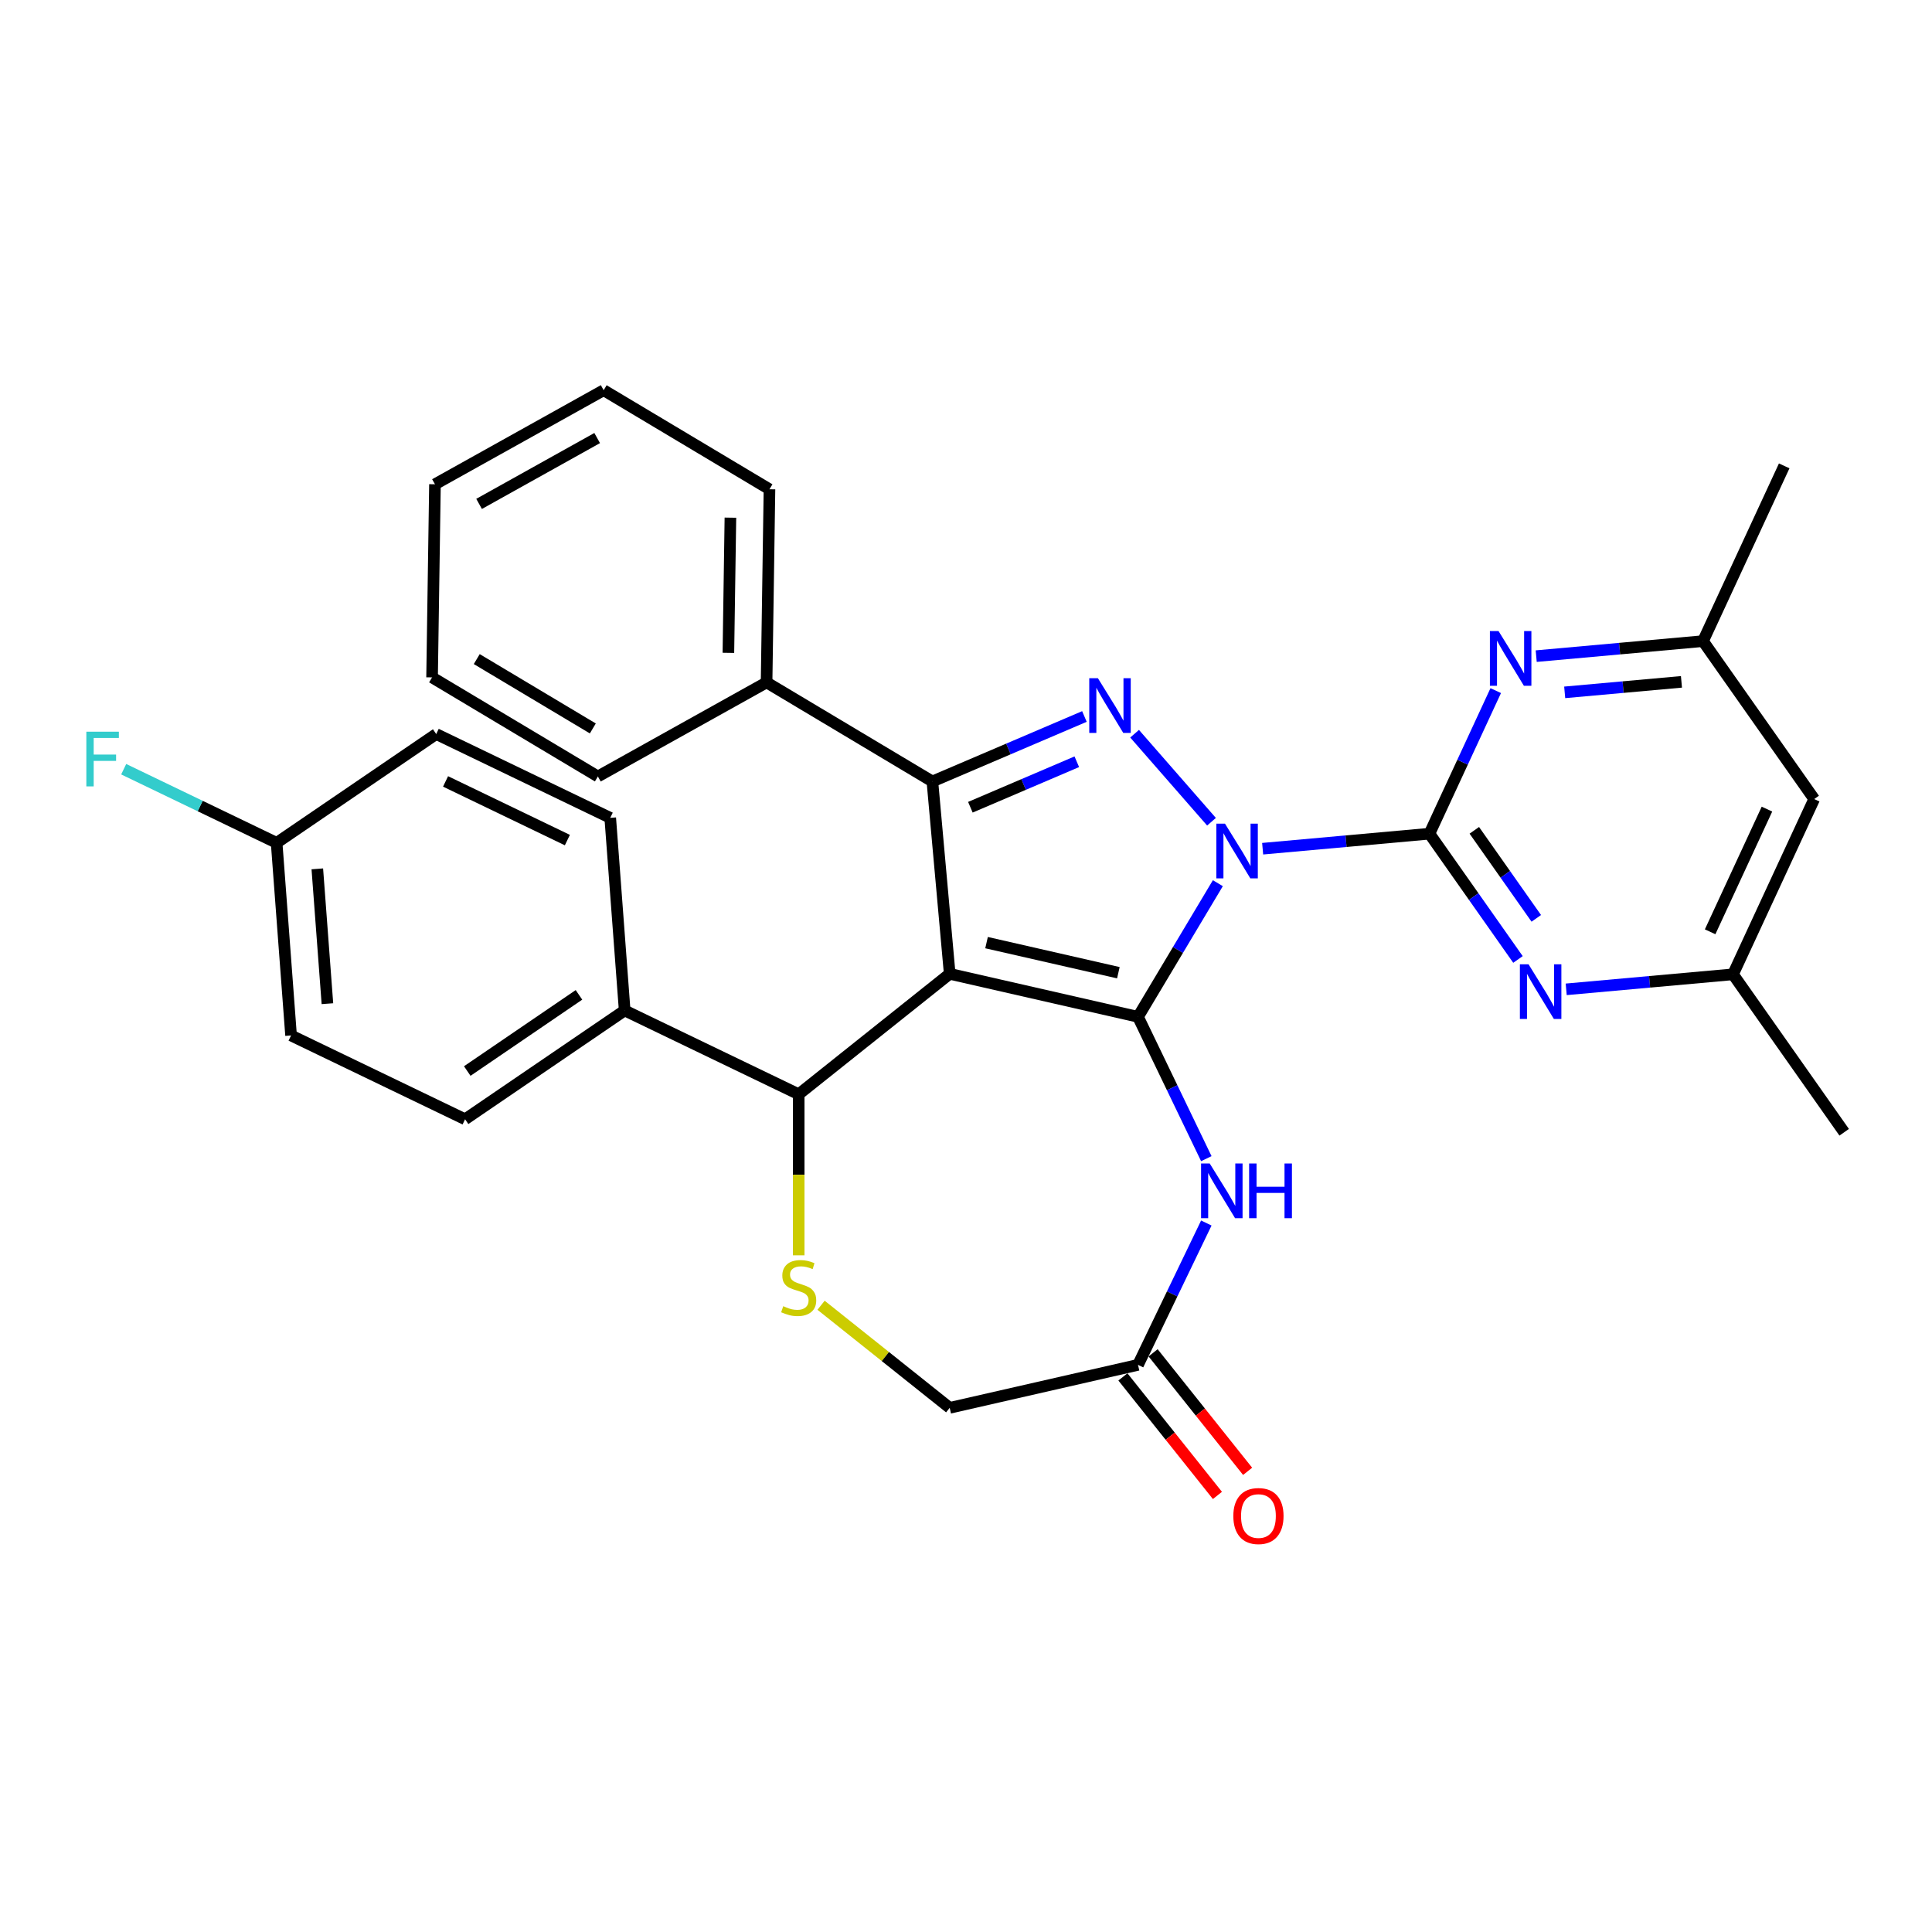 <?xml version='1.0' encoding='iso-8859-1'?>
<svg version='1.1' baseProfile='full'
              xmlns='http://www.w3.org/2000/svg'
                      xmlns:rdkit='http://www.rdkit.org/xml'
                      xmlns:xlink='http://www.w3.org/1999/xlink'
                  xml:space='preserve'
width='1000px' height='1000px' viewBox='0 0 1000 1000'>
<!-- END OF HEADER -->
<rect style='opacity:1.0;fill:#FFFFFF;stroke:none' width='1000' height='1000' x='0' y='0'> </rect>
<path class='bond-0' d='M 630.358,457.137 L 609.695,491.72' style='fill:none;fill-rule:evenodd;stroke:#0000FF;stroke-width:6px;stroke-linecap:butt;stroke-linejoin:miter;stroke-opacity:1' />
<path class='bond-0' d='M 609.695,491.72 L 589.032,526.303' style='fill:none;fill-rule:evenodd;stroke:#000000;stroke-width:6px;stroke-linecap:butt;stroke-linejoin:miter;stroke-opacity:1' />
<path class='bond-2' d='M 627.072,425.33 L 587.266,379.768' style='fill:none;fill-rule:evenodd;stroke:#0000FF;stroke-width:6px;stroke-linecap:butt;stroke-linejoin:miter;stroke-opacity:1' />
<path class='bond-3' d='M 653.546,439.29 L 696.713,435.404' style='fill:none;fill-rule:evenodd;stroke:#0000FF;stroke-width:6px;stroke-linecap:butt;stroke-linejoin:miter;stroke-opacity:1' />
<path class='bond-3' d='M 696.713,435.404 L 739.881,431.519' style='fill:none;fill-rule:evenodd;stroke:#000000;stroke-width:6px;stroke-linecap:butt;stroke-linejoin:miter;stroke-opacity:1' />
<path class='bond-1' d='M 589.032,526.303 L 491.565,504.057' style='fill:none;fill-rule:evenodd;stroke:#000000;stroke-width:6px;stroke-linecap:butt;stroke-linejoin:miter;stroke-opacity:1' />
<path class='bond-1' d='M 578.862,503.473 L 510.634,487.901' style='fill:none;fill-rule:evenodd;stroke:#000000;stroke-width:6px;stroke-linecap:butt;stroke-linejoin:miter;stroke-opacity:1' />
<path class='bond-5' d='M 589.032,526.303 L 606.711,563.012' style='fill:none;fill-rule:evenodd;stroke:#000000;stroke-width:6px;stroke-linecap:butt;stroke-linejoin:miter;stroke-opacity:1' />
<path class='bond-5' d='M 606.711,563.012 L 624.389,599.721' style='fill:none;fill-rule:evenodd;stroke:#0000FF;stroke-width:6px;stroke-linecap:butt;stroke-linejoin:miter;stroke-opacity:1' />
<path class='bond-6' d='M 491.565,504.057 L 413.402,566.39' style='fill:none;fill-rule:evenodd;stroke:#000000;stroke-width:6px;stroke-linecap:butt;stroke-linejoin:miter;stroke-opacity:1' />
<path class='bond-31' d='M 491.565,504.057 L 482.603,404.486' style='fill:none;fill-rule:evenodd;stroke:#000000;stroke-width:6px;stroke-linecap:butt;stroke-linejoin:miter;stroke-opacity:1' />
<path class='bond-4' d='M 561.296,370.851 L 521.95,387.668' style='fill:none;fill-rule:evenodd;stroke:#0000FF;stroke-width:6px;stroke-linecap:butt;stroke-linejoin:miter;stroke-opacity:1' />
<path class='bond-4' d='M 521.95,387.668 L 482.603,404.486' style='fill:none;fill-rule:evenodd;stroke:#000000;stroke-width:6px;stroke-linecap:butt;stroke-linejoin:miter;stroke-opacity:1' />
<path class='bond-4' d='M 557.35,394.282 L 529.808,406.054' style='fill:none;fill-rule:evenodd;stroke:#0000FF;stroke-width:6px;stroke-linecap:butt;stroke-linejoin:miter;stroke-opacity:1' />
<path class='bond-4' d='M 529.808,406.054 L 502.266,417.826' style='fill:none;fill-rule:evenodd;stroke:#000000;stroke-width:6px;stroke-linecap:butt;stroke-linejoin:miter;stroke-opacity:1' />
<path class='bond-7' d='M 739.881,431.519 L 762.792,464.067' style='fill:none;fill-rule:evenodd;stroke:#000000;stroke-width:6px;stroke-linecap:butt;stroke-linejoin:miter;stroke-opacity:1' />
<path class='bond-7' d='M 762.792,464.067 L 785.703,496.614' style='fill:none;fill-rule:evenodd;stroke:#0000FF;stroke-width:6px;stroke-linecap:butt;stroke-linejoin:miter;stroke-opacity:1' />
<path class='bond-7' d='M 763.104,429.774 L 779.142,452.557' style='fill:none;fill-rule:evenodd;stroke:#000000;stroke-width:6px;stroke-linecap:butt;stroke-linejoin:miter;stroke-opacity:1' />
<path class='bond-7' d='M 779.142,452.557 L 795.18,475.341' style='fill:none;fill-rule:evenodd;stroke:#0000FF;stroke-width:6px;stroke-linecap:butt;stroke-linejoin:miter;stroke-opacity:1' />
<path class='bond-8' d='M 739.881,431.519 L 757.035,394.491' style='fill:none;fill-rule:evenodd;stroke:#000000;stroke-width:6px;stroke-linecap:butt;stroke-linejoin:miter;stroke-opacity:1' />
<path class='bond-8' d='M 757.035,394.491 L 774.189,357.463' style='fill:none;fill-rule:evenodd;stroke:#0000FF;stroke-width:6px;stroke-linecap:butt;stroke-linejoin:miter;stroke-opacity:1' />
<path class='bond-12' d='M 482.603,404.486 L 396.781,353.209' style='fill:none;fill-rule:evenodd;stroke:#000000;stroke-width:6px;stroke-linecap:butt;stroke-linejoin:miter;stroke-opacity:1' />
<path class='bond-10' d='M 624.389,633.033 L 606.711,669.741' style='fill:none;fill-rule:evenodd;stroke:#0000FF;stroke-width:6px;stroke-linecap:butt;stroke-linejoin:miter;stroke-opacity:1' />
<path class='bond-10' d='M 606.711,669.741 L 589.032,706.45' style='fill:none;fill-rule:evenodd;stroke:#000000;stroke-width:6px;stroke-linecap:butt;stroke-linejoin:miter;stroke-opacity:1' />
<path class='bond-9' d='M 413.402,566.39 L 413.402,608.069' style='fill:none;fill-rule:evenodd;stroke:#000000;stroke-width:6px;stroke-linecap:butt;stroke-linejoin:miter;stroke-opacity:1' />
<path class='bond-9' d='M 413.402,608.069 L 413.402,649.748' style='fill:none;fill-rule:evenodd;stroke:#CCCC00;stroke-width:6px;stroke-linecap:butt;stroke-linejoin:miter;stroke-opacity:1' />
<path class='bond-11' d='M 413.402,566.39 L 323.329,523.013' style='fill:none;fill-rule:evenodd;stroke:#000000;stroke-width:6px;stroke-linecap:butt;stroke-linejoin:miter;stroke-opacity:1' />
<path class='bond-14' d='M 810.664,512.079 L 853.831,508.193' style='fill:none;fill-rule:evenodd;stroke:#0000FF;stroke-width:6px;stroke-linecap:butt;stroke-linejoin:miter;stroke-opacity:1' />
<path class='bond-14' d='M 853.831,508.193 L 896.999,504.308' style='fill:none;fill-rule:evenodd;stroke:#000000;stroke-width:6px;stroke-linecap:butt;stroke-linejoin:miter;stroke-opacity:1' />
<path class='bond-13' d='M 795.142,339.616 L 838.309,335.731' style='fill:none;fill-rule:evenodd;stroke:#0000FF;stroke-width:6px;stroke-linecap:butt;stroke-linejoin:miter;stroke-opacity:1' />
<path class='bond-13' d='M 838.309,335.731 L 881.477,331.845' style='fill:none;fill-rule:evenodd;stroke:#000000;stroke-width:6px;stroke-linecap:butt;stroke-linejoin:miter;stroke-opacity:1' />
<path class='bond-13' d='M 809.884,358.364 L 840.102,355.645' style='fill:none;fill-rule:evenodd;stroke:#0000FF;stroke-width:6px;stroke-linecap:butt;stroke-linejoin:miter;stroke-opacity:1' />
<path class='bond-13' d='M 840.102,355.645 L 870.319,352.925' style='fill:none;fill-rule:evenodd;stroke:#000000;stroke-width:6px;stroke-linecap:butt;stroke-linejoin:miter;stroke-opacity:1' />
<path class='bond-33' d='M 424.979,675.596 L 458.272,702.146' style='fill:none;fill-rule:evenodd;stroke:#CCCC00;stroke-width:6px;stroke-linecap:butt;stroke-linejoin:miter;stroke-opacity:1' />
<path class='bond-33' d='M 458.272,702.146 L 491.565,728.697' style='fill:none;fill-rule:evenodd;stroke:#000000;stroke-width:6px;stroke-linecap:butt;stroke-linejoin:miter;stroke-opacity:1' />
<path class='bond-15' d='M 589.032,706.45 L 491.565,728.697' style='fill:none;fill-rule:evenodd;stroke:#000000;stroke-width:6px;stroke-linecap:butt;stroke-linejoin:miter;stroke-opacity:1' />
<path class='bond-17' d='M 581.216,712.684 L 605.678,743.357' style='fill:none;fill-rule:evenodd;stroke:#000000;stroke-width:6px;stroke-linecap:butt;stroke-linejoin:miter;stroke-opacity:1' />
<path class='bond-17' d='M 605.678,743.357 L 630.139,774.031' style='fill:none;fill-rule:evenodd;stroke:#FF0000;stroke-width:6px;stroke-linecap:butt;stroke-linejoin:miter;stroke-opacity:1' />
<path class='bond-17' d='M 596.849,700.217 L 621.31,730.891' style='fill:none;fill-rule:evenodd;stroke:#000000;stroke-width:6px;stroke-linecap:butt;stroke-linejoin:miter;stroke-opacity:1' />
<path class='bond-17' d='M 621.31,730.891 L 645.771,761.564' style='fill:none;fill-rule:evenodd;stroke:#FF0000;stroke-width:6px;stroke-linecap:butt;stroke-linejoin:miter;stroke-opacity:1' />
<path class='bond-18' d='M 323.329,523.013 L 240.726,579.33' style='fill:none;fill-rule:evenodd;stroke:#000000;stroke-width:6px;stroke-linecap:butt;stroke-linejoin:miter;stroke-opacity:1' />
<path class='bond-18' d='M 299.675,514.94 L 241.853,554.362' style='fill:none;fill-rule:evenodd;stroke:#000000;stroke-width:6px;stroke-linecap:butt;stroke-linejoin:miter;stroke-opacity:1' />
<path class='bond-19' d='M 323.329,523.013 L 315.858,423.318' style='fill:none;fill-rule:evenodd;stroke:#000000;stroke-width:6px;stroke-linecap:butt;stroke-linejoin:miter;stroke-opacity:1' />
<path class='bond-26' d='M 396.781,353.209 L 398.276,253.246' style='fill:none;fill-rule:evenodd;stroke:#000000;stroke-width:6px;stroke-linecap:butt;stroke-linejoin:miter;stroke-opacity:1' />
<path class='bond-26' d='M 377.013,337.916 L 378.06,267.942' style='fill:none;fill-rule:evenodd;stroke:#000000;stroke-width:6px;stroke-linecap:butt;stroke-linejoin:miter;stroke-opacity:1' />
<path class='bond-27' d='M 396.781,353.209 L 309.463,401.895' style='fill:none;fill-rule:evenodd;stroke:#000000;stroke-width:6px;stroke-linecap:butt;stroke-linejoin:miter;stroke-opacity:1' />
<path class='bond-16' d='M 881.477,331.845 L 939.024,413.596' style='fill:none;fill-rule:evenodd;stroke:#000000;stroke-width:6px;stroke-linecap:butt;stroke-linejoin:miter;stroke-opacity:1' />
<path class='bond-24' d='M 881.477,331.845 L 923.502,241.133' style='fill:none;fill-rule:evenodd;stroke:#000000;stroke-width:6px;stroke-linecap:butt;stroke-linejoin:miter;stroke-opacity:1' />
<path class='bond-25' d='M 896.999,504.308 L 954.545,586.059' style='fill:none;fill-rule:evenodd;stroke:#000000;stroke-width:6px;stroke-linecap:butt;stroke-linejoin:miter;stroke-opacity:1' />
<path class='bond-32' d='M 896.999,504.308 L 939.024,413.596' style='fill:none;fill-rule:evenodd;stroke:#000000;stroke-width:6px;stroke-linecap:butt;stroke-linejoin:miter;stroke-opacity:1' />
<path class='bond-32' d='M 885.16,482.297 L 914.577,418.798' style='fill:none;fill-rule:evenodd;stroke:#000000;stroke-width:6px;stroke-linecap:butt;stroke-linejoin:miter;stroke-opacity:1' />
<path class='bond-22' d='M 240.726,579.33 L 150.653,535.953' style='fill:none;fill-rule:evenodd;stroke:#000000;stroke-width:6px;stroke-linecap:butt;stroke-linejoin:miter;stroke-opacity:1' />
<path class='bond-21' d='M 315.858,423.318 L 225.784,379.941' style='fill:none;fill-rule:evenodd;stroke:#000000;stroke-width:6px;stroke-linecap:butt;stroke-linejoin:miter;stroke-opacity:1' />
<path class='bond-21' d='M 293.671,434.826 L 230.62,404.463' style='fill:none;fill-rule:evenodd;stroke:#000000;stroke-width:6px;stroke-linecap:butt;stroke-linejoin:miter;stroke-opacity:1' />
<path class='bond-20' d='M 143.182,436.259 L 225.784,379.941' style='fill:none;fill-rule:evenodd;stroke:#000000;stroke-width:6px;stroke-linecap:butt;stroke-linejoin:miter;stroke-opacity:1' />
<path class='bond-23' d='M 143.182,436.259 L 103.604,417.199' style='fill:none;fill-rule:evenodd;stroke:#000000;stroke-width:6px;stroke-linecap:butt;stroke-linejoin:miter;stroke-opacity:1' />
<path class='bond-23' d='M 103.604,417.199 L 64.026,398.139' style='fill:none;fill-rule:evenodd;stroke:#33CCCC;stroke-width:6px;stroke-linecap:butt;stroke-linejoin:miter;stroke-opacity:1' />
<path class='bond-35' d='M 143.182,436.259 L 150.653,535.953' style='fill:none;fill-rule:evenodd;stroke:#000000;stroke-width:6px;stroke-linecap:butt;stroke-linejoin:miter;stroke-opacity:1' />
<path class='bond-35' d='M 164.242,449.719 L 169.471,519.505' style='fill:none;fill-rule:evenodd;stroke:#000000;stroke-width:6px;stroke-linecap:butt;stroke-linejoin:miter;stroke-opacity:1' />
<path class='bond-29' d='M 398.276,253.246 L 312.454,201.97' style='fill:none;fill-rule:evenodd;stroke:#000000;stroke-width:6px;stroke-linecap:butt;stroke-linejoin:miter;stroke-opacity:1' />
<path class='bond-28' d='M 309.463,401.895 L 223.64,350.619' style='fill:none;fill-rule:evenodd;stroke:#000000;stroke-width:6px;stroke-linecap:butt;stroke-linejoin:miter;stroke-opacity:1' />
<path class='bond-28' d='M 306.845,377.039 L 246.769,341.146' style='fill:none;fill-rule:evenodd;stroke:#000000;stroke-width:6px;stroke-linecap:butt;stroke-linejoin:miter;stroke-opacity:1' />
<path class='bond-30' d='M 223.64,350.619 L 225.136,250.656' style='fill:none;fill-rule:evenodd;stroke:#000000;stroke-width:6px;stroke-linecap:butt;stroke-linejoin:miter;stroke-opacity:1' />
<path class='bond-34' d='M 312.454,201.97 L 225.136,250.656' style='fill:none;fill-rule:evenodd;stroke:#000000;stroke-width:6px;stroke-linecap:butt;stroke-linejoin:miter;stroke-opacity:1' />
<path class='bond-34' d='M 309.093,226.736 L 247.971,260.817' style='fill:none;fill-rule:evenodd;stroke:#000000;stroke-width:6px;stroke-linecap:butt;stroke-linejoin:miter;stroke-opacity:1' />
<path  class='atom-0' d='M 634.051 426.325
L 643.328 441.321
Q 644.248 442.8, 645.728 445.48
Q 647.207 448.159, 647.287 448.319
L 647.287 426.325
L 651.046 426.325
L 651.046 454.637
L 647.167 454.637
L 637.21 438.241
Q 636.05 436.322, 634.81 434.123
Q 633.611 431.923, 633.251 431.243
L 633.251 454.637
L 629.572 454.637
L 629.572 426.325
L 634.051 426.325
' fill='#0000FF'/>
<path  class='atom-3' d='M 568.274 351.037
L 577.552 366.033
Q 578.471 367.513, 579.951 370.192
Q 581.43 372.871, 581.51 373.031
L 581.51 351.037
L 585.269 351.037
L 585.269 379.35
L 581.391 379.35
L 571.433 362.954
Q 570.273 361.034, 569.034 358.835
Q 567.834 356.636, 567.474 355.956
L 567.474 379.35
L 563.795 379.35
L 563.795 351.037
L 568.274 351.037
' fill='#0000FF'/>
<path  class='atom-6' d='M 626.151 602.221
L 635.429 617.217
Q 636.349 618.696, 637.828 621.376
Q 639.308 624.055, 639.388 624.215
L 639.388 602.221
L 643.147 602.221
L 643.147 630.533
L 639.268 630.533
L 629.31 614.137
Q 628.151 612.218, 626.911 610.018
Q 625.711 607.819, 625.351 607.139
L 625.351 630.533
L 621.672 630.533
L 621.672 602.221
L 626.151 602.221
' fill='#0000FF'/>
<path  class='atom-6' d='M 646.546 602.221
L 650.385 602.221
L 650.385 614.257
L 664.861 614.257
L 664.861 602.221
L 668.7 602.221
L 668.7 630.533
L 664.861 630.533
L 664.861 617.457
L 650.385 617.457
L 650.385 630.533
L 646.546 630.533
L 646.546 602.221
' fill='#0000FF'/>
<path  class='atom-8' d='M 791.169 499.114
L 800.446 514.11
Q 801.366 515.589, 802.846 518.269
Q 804.325 520.948, 804.405 521.108
L 804.405 499.114
L 808.164 499.114
L 808.164 527.426
L 804.285 527.426
L 794.328 511.031
Q 793.168 509.111, 791.929 506.912
Q 790.729 504.712, 790.369 504.032
L 790.369 527.426
L 786.69 527.426
L 786.69 499.114
L 791.169 499.114
' fill='#0000FF'/>
<path  class='atom-9' d='M 775.647 326.651
L 784.925 341.647
Q 785.844 343.126, 787.324 345.806
Q 788.804 348.485, 788.883 348.645
L 788.883 326.651
L 792.643 326.651
L 792.643 354.963
L 788.764 354.963
L 778.806 338.568
Q 777.646 336.648, 776.407 334.449
Q 775.207 332.249, 774.847 331.569
L 774.847 354.963
L 771.168 354.963
L 771.168 326.651
L 775.647 326.651
' fill='#0000FF'/>
<path  class='atom-10' d='M 405.404 676.081
Q 405.724 676.201, 407.044 676.761
Q 408.364 677.321, 409.803 677.681
Q 411.283 678.001, 412.722 678.001
Q 415.402 678.001, 416.961 676.721
Q 418.521 675.401, 418.521 673.122
Q 418.521 671.562, 417.721 670.603
Q 416.961 669.643, 415.762 669.123
Q 414.562 668.603, 412.562 668.003
Q 410.043 667.244, 408.524 666.524
Q 407.044 665.804, 405.964 664.284
Q 404.924 662.765, 404.924 660.205
Q 404.924 656.646, 407.324 654.447
Q 409.763 652.247, 414.562 652.247
Q 417.841 652.247, 421.56 653.807
L 420.64 656.886
Q 417.241 655.487, 414.682 655.487
Q 411.923 655.487, 410.403 656.646
Q 408.883 657.766, 408.923 659.726
Q 408.923 661.245, 409.683 662.165
Q 410.483 663.085, 411.603 663.605
Q 412.762 664.124, 414.682 664.724
Q 417.241 665.524, 418.761 666.324
Q 420.28 667.124, 421.36 668.763
Q 422.48 670.363, 422.48 673.122
Q 422.48 677.041, 419.841 679.16
Q 417.241 681.24, 412.882 681.24
Q 410.363 681.24, 408.444 680.68
Q 406.564 680.16, 404.325 679.24
L 405.404 676.081
' fill='#CCCC00'/>
<path  class='atom-18' d='M 638.369 784.693
Q 638.369 777.895, 641.728 774.096
Q 645.087 770.297, 651.365 770.297
Q 657.644 770.297, 661.003 774.096
Q 664.362 777.895, 664.362 784.693
Q 664.362 791.571, 660.963 795.49
Q 657.564 799.369, 651.365 799.369
Q 645.127 799.369, 641.728 795.49
Q 638.369 791.611, 638.369 784.693
M 651.365 796.17
Q 655.684 796.17, 658.003 793.291
Q 660.363 790.372, 660.363 784.693
Q 660.363 779.134, 658.003 776.335
Q 655.684 773.496, 651.365 773.496
Q 647.046 773.496, 644.687 776.295
Q 642.368 779.094, 642.368 784.693
Q 642.368 790.412, 644.687 793.291
Q 647.046 796.17, 651.365 796.17
' fill='#FF0000'/>
<path  class='atom-24' d='M 44.691 378.725
L 61.526 378.725
L 61.526 381.964
L 48.49 381.964
L 48.49 390.562
L 60.087 390.562
L 60.087 393.841
L 48.49 393.841
L 48.49 407.038
L 44.691 407.038
L 44.691 378.725
' fill='#33CCCC'/>
</svg>
